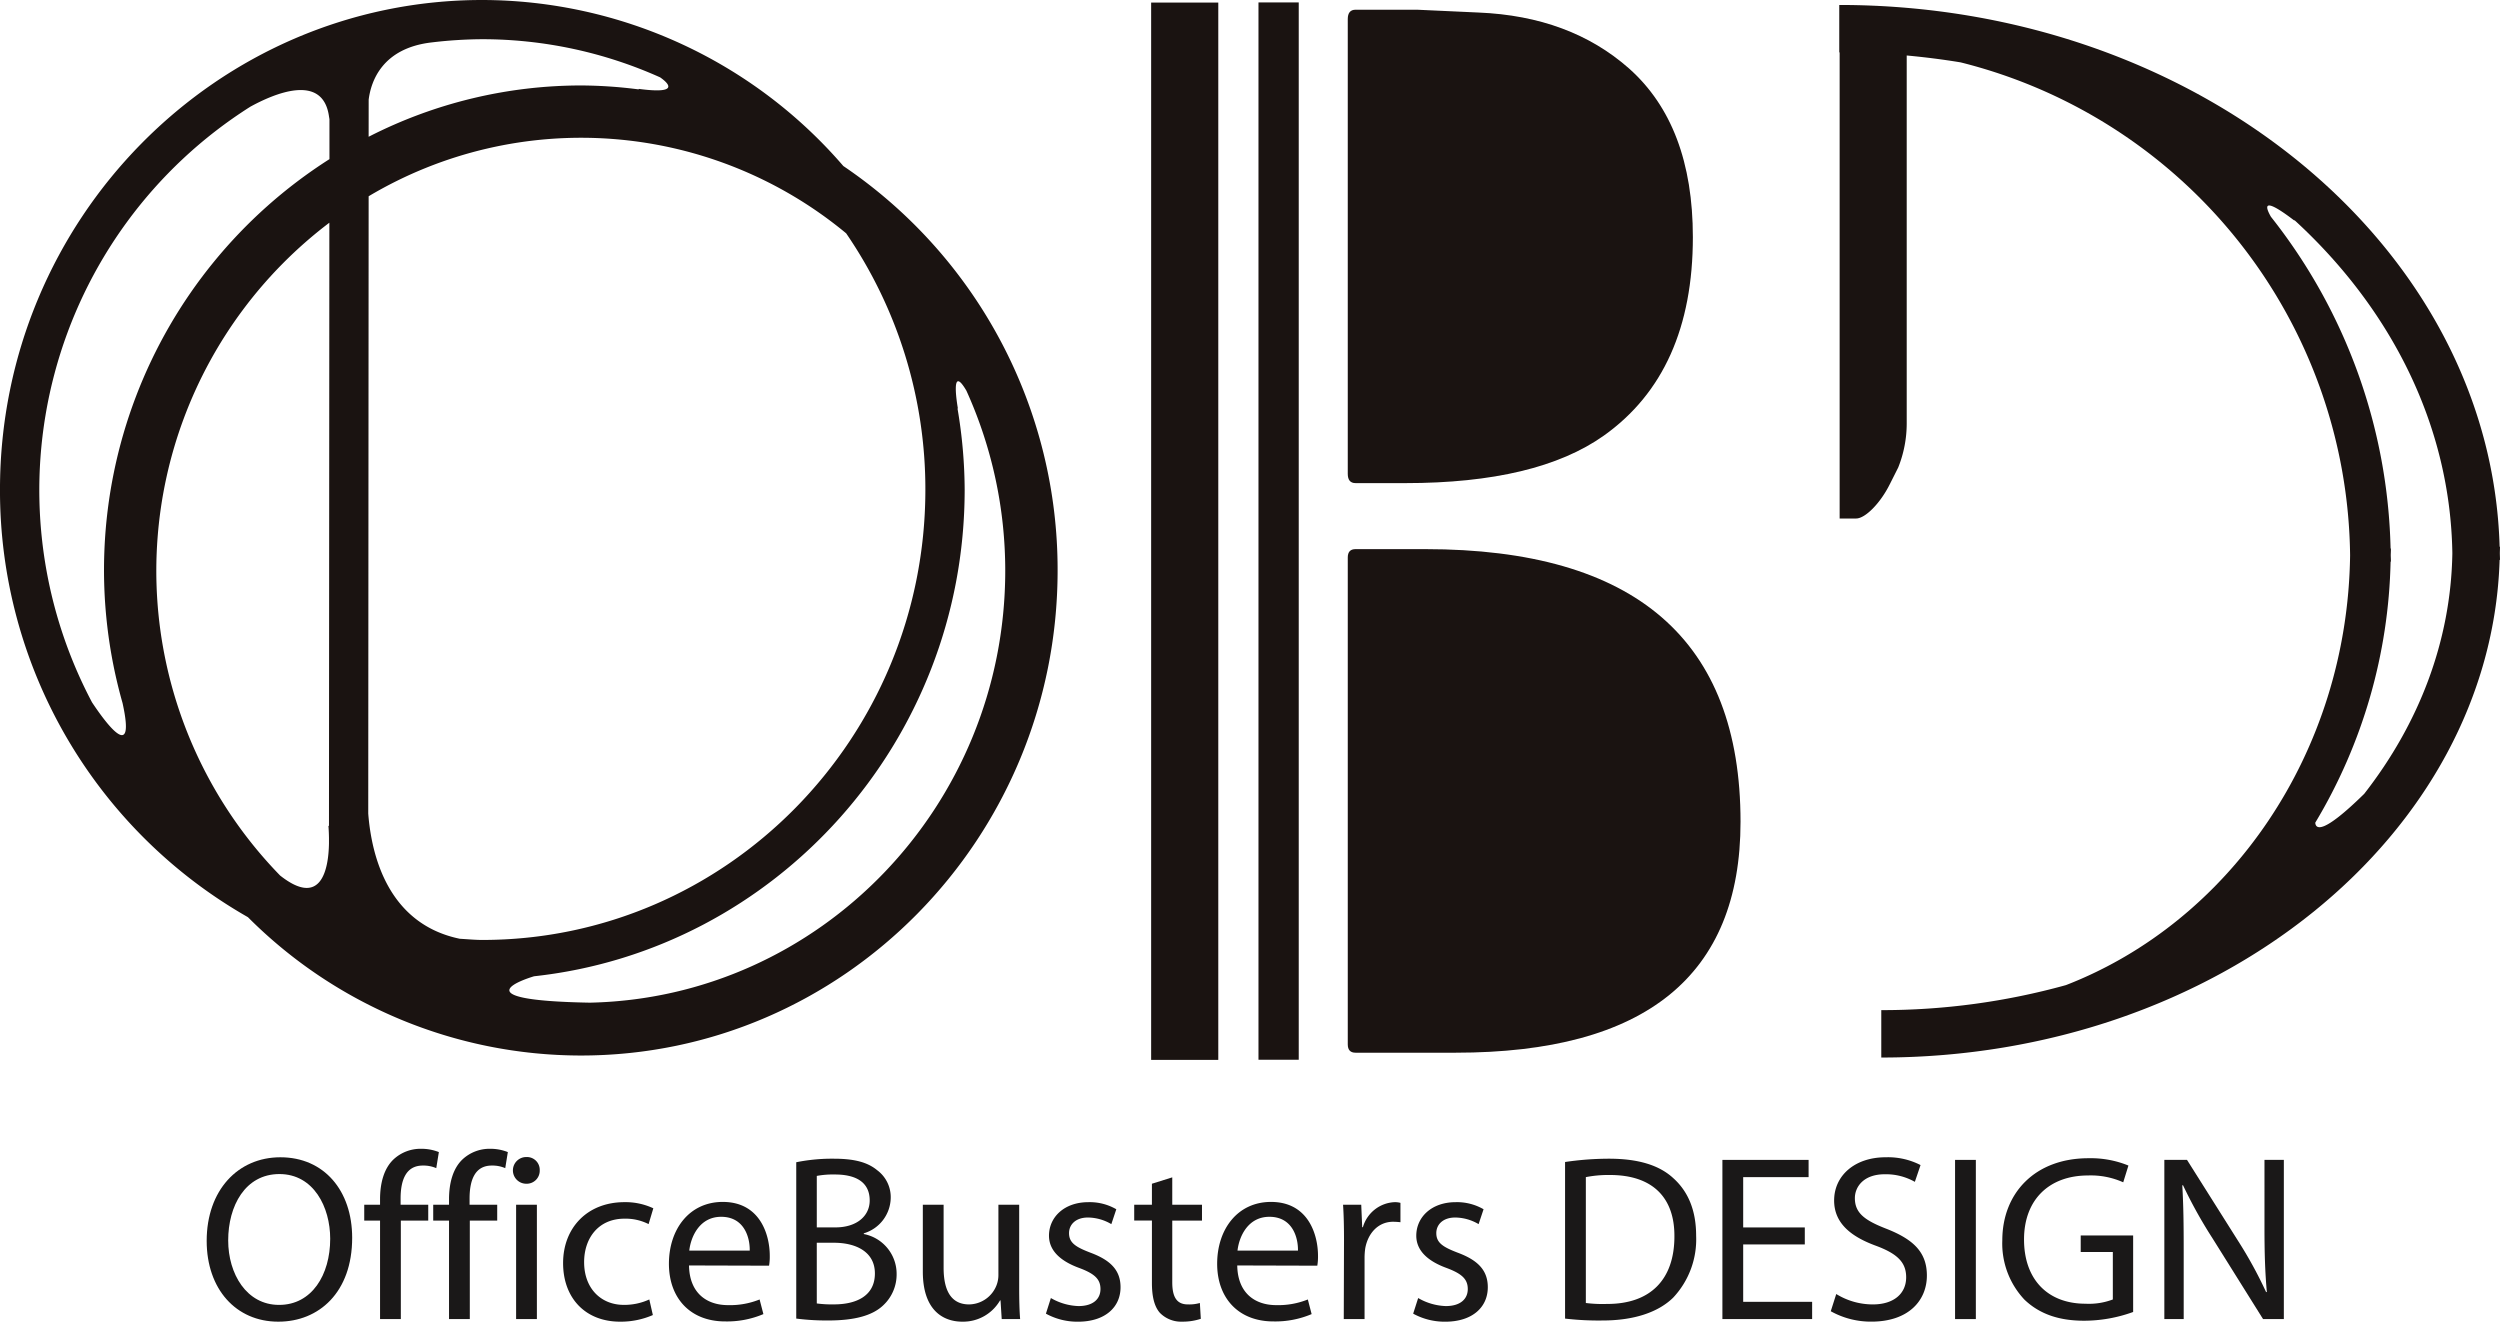 <svg xmlns="http://www.w3.org/2000/svg" width="395.236" height="208.948" viewBox="0 0 395.236 208.948"><g transform="translate(-224.372 -189.028)"><path d="M357.7,215.277a75.538,75.538,0,0,0-57.03-26.249c-42.044-.026-76.28,34.68-76.3,77.352a77.63,77.63,0,0,0,39.2,67.651A74.422,74.422,0,0,0,316.148,355.9c41.564.031,75.392-34.351,75.426-76.627A77.024,77.024,0,0,0,357.7,215.277ZM276.381,319.588l-.086.01s.073.791.086,1.909v.87c-.072,3.982-1.161,10.241-7.725,5.067a69.054,69.054,0,0,1,7.785-103.207Zm24.2,18.041c-1.185-.007-2.336-.123-3.508-.186-11.28-2.337-13.961-13.01-14.484-19.8l.063-97.587a65.654,65.654,0,0,1,75.492,5.858,71.529,71.529,0,0,1,12.524,40.562C370.646,305.739,339.2,337.652,300.582,337.629Zm28.16-136.368c1.257.88,3.243,2.7-3.383,1.82l-.02.08a72.863,72.863,0,0,0-9.1-.623,73.821,73.821,0,0,0-33.587,8.112l.006-5.864c.351-2.84,2.1-8.169,10.019-9.059a70.071,70.071,0,0,1,7.993-.5A68.766,68.766,0,0,1,328.742,201.261ZM263.9,205.924c3.71-2.045,11.445-5.415,12.471,1.42.026.215.06.338.086.543l0,6.3a77,77,0,0,0-32.71,85.991c2.071,9.416-2.423,3.5-4.826-.112a71.736,71.736,0,0,1,24.982-94.14Zm53.727,141.621c-20.732-.371-10.237-3.747-8.82-4.174,38.187-4.153,68.048-37.036,68.074-76.891a77.848,77.848,0,0,0-1.138-12.9l.07.049s-1.338-7.42,1.346-2.826a68.944,68.944,0,0,1,6.137,28.464C383.276,316.479,353.949,346.767,317.624,347.545Z" fill="#1a1311"/><rect width="6.364" height="167.155" transform="translate(423.331 189.412)" fill="#1a1311"/><path d="M438.687,265.407h7.858q20.8,0,31.39-7.513,14.074-10.014,14.07-31.383,0-17.679-10.089-26.657-9.339-8.247-23.793-8.844l-9.718-.446h-9.718c-.83,0-1.24.5-1.24,1.476v71.894C437.447,264.92,437.857,265.407,438.687,265.407Z" fill="#1a1311"/><path d="M449.693,275.842H438.672c-.815,0-1.225.437-1.225,1.318v76.978c0,.881.41,1.317,1.225,1.317h15.8q45.072,0,45.068-36.51Q499.544,275.847,449.693,275.842Z" fill="#1a1311"/><rect width="10.614" height="167.155" transform="translate(406.362 189.435)" fill="#1a1311"/><path d="M619.582,276.491c0-.344.026-.685.026-1.029h-.059c-1.327-47.409-47.634-85.649-104.4-85.649v7.5h.06V271h2.607c1.437,0,3.817-2.406,5.3-5.376,0,0,.609-1.2,1.351-2.684a18.779,18.779,0,0,0,1.346-6.973V197.8c2.883.268,5.737.629,8.537,1.092a81.276,81.276,0,0,1,61.56,77.931c-.416,31.294-19.037,57.907-44.926,67.946a108.8,108.8,0,0,1-29.192,3.955v7.494c53.089,0,96.406-35.111,97.757-78.676h.059C619.608,277.19,619.582,276.849,619.582,276.491Zm-7.507,0c-.228,13.961-5.315,26.991-13.933,38.035-6.626,6.507-7.672,5.568-7.739,4.562a83.507,83.507,0,0,0,11.908-41.27h.053c0-.334-.022-.662-.029-1,.007-.357.029-.711.029-1.068h-.055A87.592,87.592,0,0,0,583.394,223.3c-.875-1.523-1.49-3.366,3.69.589l.033-.057C602.375,237.823,611.765,256.269,612.075,276.491Z" fill="#1a1311"/><path d="M268.361,397.976c-6.684,0-11.314-5.154-11.314-12.771,0-7.99,4.929-13.218,11.65-13.218,6.907,0,11.351,5.265,11.351,12.733,0,8.626-5.265,13.256-11.65,13.256Zm.149-2.652c5.153,0,8.065-4.742,8.065-10.455,0-5-2.614-10.23-8.028-10.23s-8.1,5.041-8.1,10.492c0,5.3,2.912,10.193,8.028,10.193Z" fill="#1a1818"/><path d="M284.456,397.565V381.994h-2.5v-2.5h2.5v-.859c0-2.539.6-4.854,2.129-6.31a6.261,6.261,0,0,1,4.369-1.68,7.47,7.47,0,0,1,2.8.522l-.411,2.539a5.1,5.1,0,0,0-2.128-.41c-2.763,0-3.51,2.464-3.51,5.227v.971h4.369v2.5h-4.332v15.571Z" fill="#1a1818"/><path d="M295.361,397.565V381.994h-2.5v-2.5h2.5v-.859c0-2.539.6-4.854,2.128-6.31a6.261,6.261,0,0,1,4.369-1.68,7.466,7.466,0,0,1,2.8.522l-.41,2.539a5.1,5.1,0,0,0-2.129-.41c-2.763,0-3.51,2.464-3.51,5.227v.971h4.369v2.5h-4.332v15.571Z" fill="#1a1818"/><path d="M307.534,376.17a2.11,2.11,0,0,1,.075-4.22,2.02,2.02,0,0,1,2.091,2.091,2.06,2.06,0,0,1-2.129,2.129Zm-1.568,21.395V379.493h3.285v18.072Z" fill="#1a1818"/><path d="M327.585,396.93a12.693,12.693,0,0,1-5.19,1.046c-5.451,0-9-3.7-9-9.261s3.809-9.633,9.708-9.633a10.337,10.337,0,0,1,4.555.971l-.747,2.5a8.039,8.039,0,0,0-3.808-.86c-4.145,0-6.385,3.1-6.385,6.871,0,4.182,2.688,6.758,6.273,6.758a9.414,9.414,0,0,0,4.032-.858Z" fill="#1a1818"/><path d="M333.3,389.089c.074,4.443,2.875,6.272,6.16,6.272a12.471,12.471,0,0,0,5-.895l.6,2.314a14.715,14.715,0,0,1-6.049,1.158c-5.526,0-8.886-3.7-8.886-9.111,0-5.488,3.248-9.782,8.513-9.782,5.9,0,7.43,5.189,7.43,8.513a8.431,8.431,0,0,1-.112,1.568Zm9.6-2.353c.038-2.053-.858-5.339-4.518-5.339-3.36,0-4.779,3.062-5.04,5.339Z" fill="#1a1818"/><path d="M350.254,372.772a28.527,28.527,0,0,1,5.937-.56c3.248,0,5.339.56,6.87,1.829a5.3,5.3,0,0,1,2.128,4.443,5.954,5.954,0,0,1-4.256,5.527v.112a6.41,6.41,0,0,1,5.19,6.273,6.674,6.674,0,0,1-2.166,5.04c-1.717,1.606-4.555,2.352-8.662,2.352a38.073,38.073,0,0,1-5.041-.3Zm3.248,10.3h2.95c3.4,0,5.414-1.829,5.414-4.257,0-2.912-2.2-4.106-5.488-4.106a13.874,13.874,0,0,0-2.876.224Zm0,12.024a17.84,17.84,0,0,0,2.726.148c3.361,0,6.46-1.231,6.46-4.891,0-3.4-2.95-4.854-6.5-4.854H353.5Z" fill="#1a1818"/><path d="M385.5,392.636c0,1.867.037,3.51.149,4.929h-2.912l-.187-2.951h-.075a6.748,6.748,0,0,1-5.974,3.362c-2.838,0-6.235-1.607-6.235-7.916V379.493h3.286v9.969c0,3.435,1.083,5.787,4.032,5.787a4.724,4.724,0,0,0,4.331-3.024,4.5,4.5,0,0,0,.3-1.68V379.493H385.5Z" fill="#1a1818"/><path d="M390.51,394.241a9.272,9.272,0,0,0,4.368,1.27c2.352,0,3.473-1.158,3.473-2.689,0-1.568-.934-2.426-3.324-3.323-3.285-1.194-4.816-2.949-4.816-5.115,0-2.912,2.39-5.3,6.235-5.3a8.385,8.385,0,0,1,4.406,1.12l-.784,2.353a7.391,7.391,0,0,0-3.7-1.046c-1.942,0-2.987,1.12-2.987,2.465,0,1.53,1.045,2.2,3.4,3.1,3.1,1.157,4.742,2.726,4.742,5.451,0,3.212-2.5,5.453-6.72,5.453a10.309,10.309,0,0,1-5.078-1.27Z" fill="#1a1818"/><path d="M409.7,375.161v4.332h4.7v2.5h-4.7v9.745c0,2.241.635,3.51,2.464,3.51a6.124,6.124,0,0,0,1.9-.224l.149,2.5a8.956,8.956,0,0,1-2.912.449,4.687,4.687,0,0,1-3.547-1.382c-.9-1.008-1.27-2.614-1.27-4.742v-9.858h-2.8v-2.5h2.8V376.17Z" fill="#1a1818"/><path d="M419.973,389.089c.074,4.443,2.875,6.272,6.16,6.272a12.479,12.479,0,0,0,5-.895l.6,2.314a14.719,14.719,0,0,1-6.049,1.158c-5.526,0-8.886-3.7-8.886-9.111,0-5.488,3.248-9.782,8.512-9.782,5.9,0,7.431,5.189,7.431,8.513a8.431,8.431,0,0,1-.112,1.568Zm9.6-2.353c.037-2.053-.858-5.339-4.517-5.339-3.361,0-4.78,3.062-5.041,5.339Z" fill="#1a1818"/><path d="M436.852,385.131c0-2.128-.038-3.958-.15-5.638h2.875l.15,3.547h.112a5.465,5.465,0,0,1,5.041-3.958,3.439,3.439,0,0,1,.895.112v3.062a10.706,10.706,0,0,0-1.157-.075c-2.314,0-3.958,1.754-4.406,4.182a10.428,10.428,0,0,0-.111,1.569v9.633h-3.287Z" fill="#1a1818"/><path d="M448.577,394.241a9.28,9.28,0,0,0,4.369,1.27c2.352,0,3.473-1.158,3.473-2.689,0-1.568-.934-2.426-3.323-3.323-3.286-1.194-4.818-2.949-4.818-5.115,0-2.912,2.39-5.3,6.237-5.3a8.384,8.384,0,0,1,4.4,1.12l-.784,2.353a7.392,7.392,0,0,0-3.7-1.046c-1.941,0-2.987,1.12-2.987,2.465,0,1.53,1.046,2.2,3.4,3.1,3.1,1.157,4.741,2.726,4.741,5.451,0,3.212-2.5,5.453-6.721,5.453a10.312,10.312,0,0,1-5.078-1.27Z" fill="#1a1818"/><path d="M471.8,372.734a47.415,47.415,0,0,1,6.944-.522c4.667,0,7.99,1.045,10.193,3.1,2.278,2.054,3.585,5.005,3.585,9.074a13.463,13.463,0,0,1-3.622,9.783c-2.389,2.352-6.272,3.621-11.164,3.621a45.466,45.466,0,0,1-5.936-.3Zm3.285,22.291a21,21,0,0,0,3.286.15c6.944.037,10.716-3.883,10.716-10.679.037-6.012-3.323-9.708-10.194-9.708a18.512,18.512,0,0,0-3.808.336Z" fill="#1a1818"/><path d="M509.7,385.766H499.96v9.073h10.9v2.726H496.675V372.4H510.3v2.726H499.96v7.953H509.7Z" fill="#1a1818"/><path d="M514.673,393.606a11.014,11.014,0,0,0,5.788,1.643c3.322,0,5.265-1.717,5.265-4.293,0-2.315-1.345-3.7-4.743-4.967-4.107-1.493-6.646-3.659-6.646-7.169,0-3.92,3.249-6.833,8.14-6.833A11.263,11.263,0,0,1,528,373.22l-.9,2.651a9.311,9.311,0,0,0-4.741-1.2c-3.435,0-4.742,2.053-4.742,3.771,0,2.353,1.53,3.51,5,4.854,4.257,1.68,6.385,3.7,6.385,7.393,0,3.883-2.838,7.282-8.775,7.282a13,13,0,0,1-6.422-1.644Z" fill="#1a1818"/><path d="M536.742,372.4v25.167h-3.285V372.4Z" fill="#1a1818"/><path d="M561.61,396.444a22.746,22.746,0,0,1-7.765,1.382c-3.809,0-6.946-.971-9.41-3.323a12.944,12.944,0,0,1-3.51-9.372c0-7.505,5.19-12.994,13.629-12.994a15.77,15.77,0,0,1,6.31,1.158l-.822,2.65a12.5,12.5,0,0,0-5.563-1.082c-6.124,0-10.119,3.808-10.119,10.118,0,6.385,3.809,10.157,9.708,10.157a10.6,10.6,0,0,0,4.331-.672V386.96h-5.078v-2.613h8.289Z" fill="#1a1818"/><path d="M566.542,397.565V372.4h3.584l8.028,12.733a67.717,67.717,0,0,1,4.481,8.177l.112-.037c-.3-3.361-.374-6.422-.374-10.306V372.4h3.062v25.167h-3.286l-7.99-12.77a73.447,73.447,0,0,1-4.668-8.4l-.111.037c.186,3.173.223,6.2.223,10.379v10.755Z" fill="#1a1818"/></g></svg>